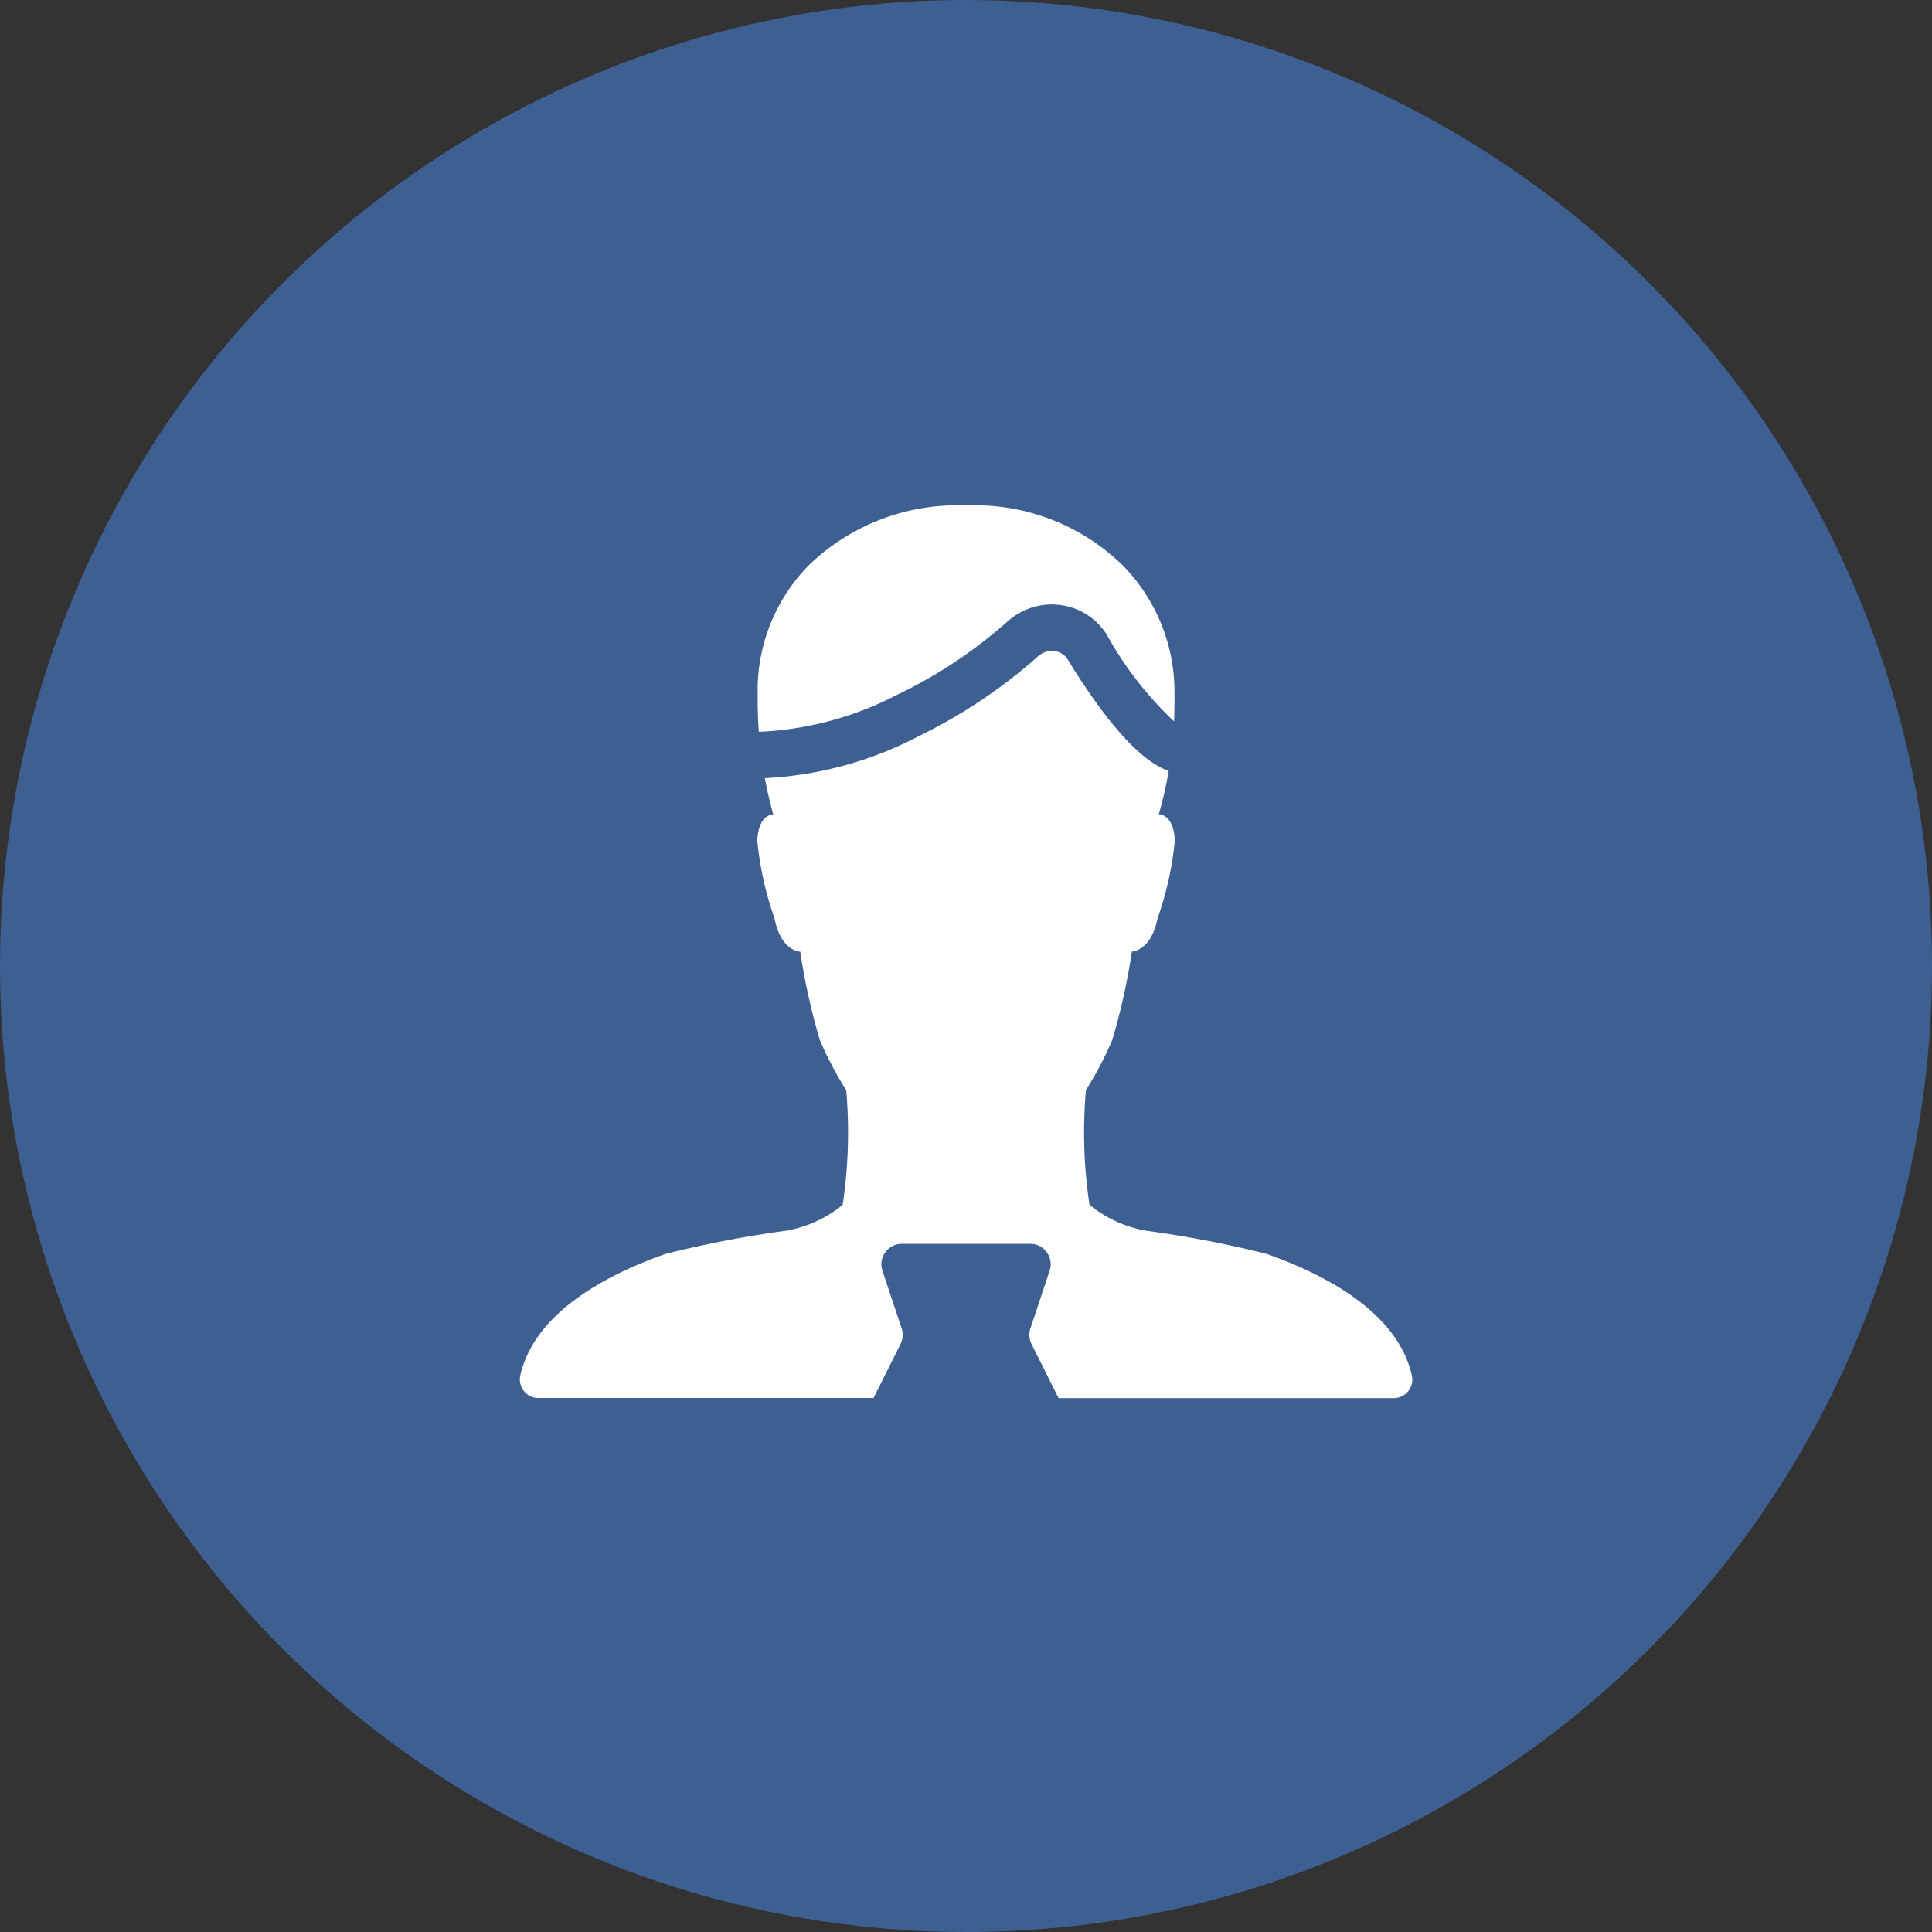 <svg xmlns="http://www.w3.org/2000/svg" width="72" height="72" viewBox="0 0 72 72"><rect x="0" y="0" width="72" height="72" fill="#333333" stroke="none"/><g transform="translate(-1108 -2837)"><circle cx="36" cy="36" r="36" transform="translate(1108 2837)" fill="#3d5f91"/><g transform="translate(1675 2652)"><rect width="46" height="46" transform="translate(-554 198)" fill="none"/><path d="M-534.45,237.1h-12.494a.653.653,0,0,1-.139-.015.694.694,0,0,1-.528-.825c.535-2.358,3.24-3.765,5.414-4.53a40.681,40.681,0,0,1,4.512-.867,4.587,4.587,0,0,0,2.088-.959,18.186,18.186,0,0,0,.133-4.276,13.094,13.094,0,0,1-.987-1.879,24.3,24.3,0,0,1-.726-3.282c-.074,0-.734-.078-.961-1.247a12.2,12.2,0,0,1-.641-2.9c.049-.942.537-.969.593-.969-.127-.473-.231-.927-.31-1.351a13.825,13.825,0,0,0,5.752-1.574,19.634,19.634,0,0,0,4.43-2.967.766.766,0,0,1,.521-.2.887.887,0,0,1,.1.006.675.675,0,0,1,.486.317c1.474,2.4,2.74,3.8,3.761,4.149a15.243,15.243,0,0,1-.37,1.616c.091,0,.55.057.6.969a12.235,12.235,0,0,1-.641,2.9c-.248,1.232-.954,1.246-.961,1.246a24.316,24.316,0,0,1-.726,3.282,13.113,13.113,0,0,1-.987,1.879,18.189,18.189,0,0,0,.133,4.276,4.6,4.6,0,0,0,2.088.964,40.808,40.808,0,0,1,4.512.866c2.175.765,4.88,2.172,5.414,4.531a.76.76,0,0,1,.016.157.692.692,0,0,1-.69.688H-527.55l-1.009-2.018a.764.764,0,0,1-.041-.581l.716-2.148a.755.755,0,0,0-.105-.687.753.753,0,0,0-.617-.316h-4.786a.753.753,0,0,0-.617.316.755.755,0,0,0-.105.687l.716,2.148a.765.765,0,0,1-.041.581l-1.009,2.018Zm-4.185-24.832h-.086c-.034-.462-.048-.921-.042-1.363a6.65,6.65,0,0,1,1.9-4.835,7.971,7.971,0,0,1,5.867-2.233,7.88,7.88,0,0,1,5.85,2.245,6.725,6.725,0,0,1,1.914,4.815c.005.321,0,.652-.015.985a13.134,13.134,0,0,1-2.494-3.209,2.4,2.4,0,0,0-1.718-1.122,2.379,2.379,0,0,0-.348-.025,2.473,2.473,0,0,0-1.677.662,17.7,17.7,0,0,1-4.113,2.72A12.293,12.293,0,0,1-538.635,212.269Z" fill="#fff"/></g></g></svg>